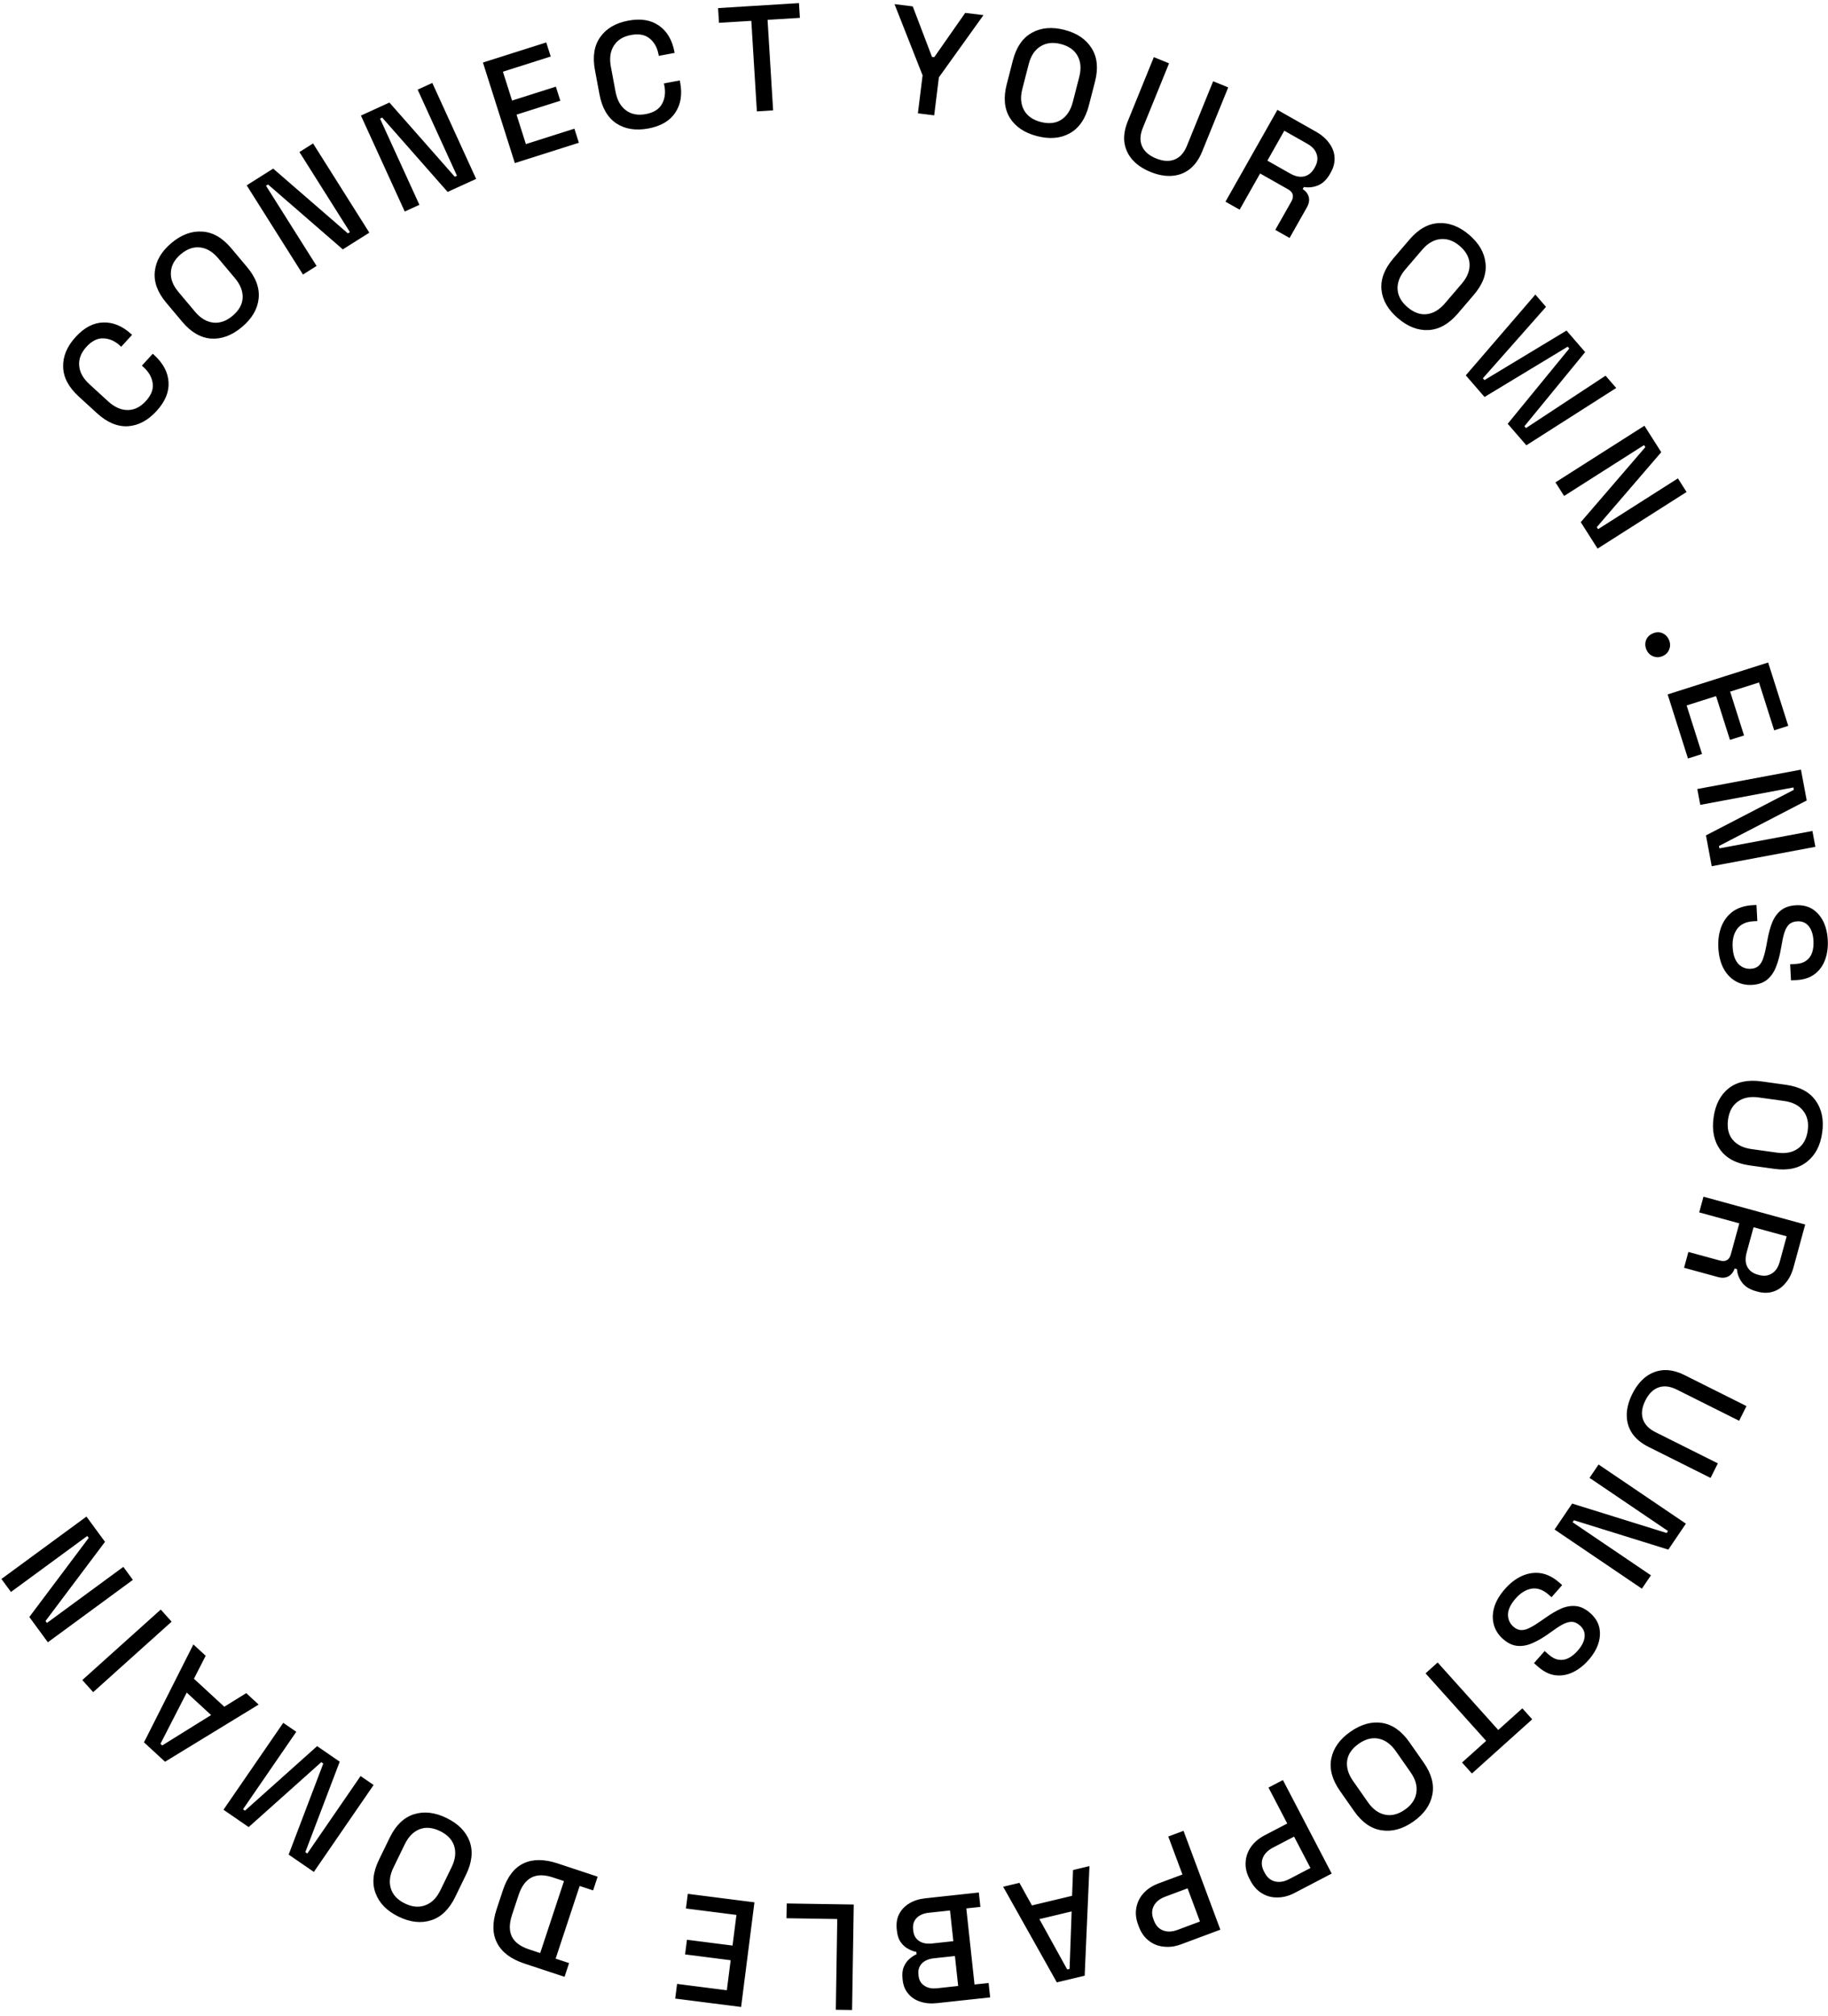 <?xml version="1.0" encoding="UTF-8"?> <svg xmlns="http://www.w3.org/2000/svg" width="225" height="248" viewBox="0 0 225 248" fill="none"> <path fill-rule="evenodd" clip-rule="evenodd" d="M92.476 2.564L93.16 13.706L95.159 13.583L94.475 2.441L98.454 2.197L98.343 0.383L88.386 0.995L88.497 2.809L92.476 2.564ZM79.815 15.807C78.26 16.097 76.945 15.89 75.87 15.186C74.793 14.469 74.099 13.278 73.788 11.614L73.229 8.625C72.918 6.96 73.136 5.605 73.884 4.56C74.63 3.502 75.78 2.828 77.335 2.538C78.867 2.252 80.125 2.457 81.11 3.153C82.107 3.847 82.743 4.929 83.018 6.399L83.038 6.509L81.088 6.873L81.058 6.709C80.896 5.846 80.528 5.186 79.952 4.727C79.388 4.267 78.626 4.126 77.666 4.306C76.694 4.487 75.99 4.927 75.555 5.625C75.117 6.31 74.995 7.175 75.191 8.22L75.763 11.282C75.956 12.315 76.381 13.078 77.04 13.571C77.698 14.065 78.513 14.22 79.485 14.039C80.445 13.859 81.104 13.453 81.464 12.82C81.833 12.173 81.939 11.424 81.78 10.573L81.722 10.263L83.672 9.899L83.72 10.154C83.994 11.624 83.792 12.863 83.113 13.87C82.445 14.875 81.346 15.521 79.815 15.807ZM59.442 7.695L63.369 20.067L71.251 17.565L70.701 15.833L64.728 17.729L63.578 14.106L68.968 12.395L68.419 10.663L63.028 12.374L61.901 8.822L67.786 6.954L67.236 5.222L59.442 7.695ZM49.818 26.026L44.425 14.22L47.933 12.617L55.976 21.745L56.245 21.622L51.407 11.03L53.212 10.206L58.605 22.012L55.097 23.614L47.046 14.47L46.776 14.593L51.623 25.201L49.818 26.026ZM30.364 22.804L37.29 33.781L38.968 32.722L32.744 22.859L32.995 22.7L42.198 30.684L45.46 28.626L38.534 17.649L36.856 18.708L43.069 28.556L42.819 28.714L33.626 20.746L30.364 22.804ZM29.78 40.236C28.559 41.263 27.303 41.737 26.011 41.66C24.712 41.574 23.517 40.883 22.427 39.586L20.471 37.258C19.381 35.962 18.91 34.671 19.056 33.385C19.195 32.09 19.874 30.929 21.095 29.903C22.316 28.877 23.576 28.407 24.876 28.494C26.177 28.563 27.372 29.245 28.462 30.542L30.419 32.869C31.508 34.166 31.979 35.466 31.831 36.769C31.684 38.055 31.001 39.211 29.78 40.236ZM28.623 38.86C29.408 38.2 29.823 37.463 29.867 36.651C29.903 35.83 29.587 35.022 28.919 34.227L26.867 31.785C26.199 30.99 25.461 30.545 24.654 30.448C23.838 30.343 23.038 30.62 22.252 31.28C21.486 31.924 21.08 32.661 21.034 33.491C20.98 34.311 21.288 35.118 21.956 35.913L24.008 38.355C24.676 39.149 25.423 39.596 26.248 39.694C27.065 39.782 27.856 39.504 28.623 38.86ZM19.275 50.564C18.208 51.732 17.032 52.357 15.75 52.441C14.459 52.516 13.188 51.983 11.938 50.84L9.694 48.788C8.444 47.645 7.803 46.431 7.772 45.147C7.732 43.854 8.245 42.623 9.313 41.456C10.364 40.306 11.492 39.713 12.698 39.676C13.912 39.631 15.071 40.113 16.175 41.122L16.257 41.197L14.919 42.661L14.795 42.549C14.148 41.956 13.456 41.651 12.72 41.631C11.993 41.602 11.299 41.948 10.64 42.669C9.973 43.399 9.675 44.173 9.747 44.993C9.81 45.804 10.233 46.568 11.018 47.285L13.317 49.387C14.092 50.096 14.891 50.45 15.713 50.448C16.536 50.446 17.281 50.08 17.948 49.35C18.607 48.63 18.89 47.908 18.796 47.186C18.702 46.447 18.335 45.785 17.697 45.201L17.464 44.989L18.803 43.524L18.994 43.699C20.098 44.709 20.681 45.82 20.745 47.033C20.816 48.238 20.326 49.414 19.275 50.564ZM112.979 13.944L113.557 9.27L110.101 0.509L112.346 0.787L114.716 7.003L114.992 7.037L118.805 1.586L121.05 1.863L115.563 9.518L114.985 14.192L112.979 13.944ZM124.305 14.508C124.993 15.604 126.109 16.351 127.653 16.748C129.197 17.146 130.535 17.031 131.667 16.403C132.814 15.766 133.598 14.628 134.02 12.988L134.778 10.043C135.2 8.403 135.061 7.033 134.361 5.934C133.676 4.826 132.561 4.073 131.017 3.676C129.473 3.278 128.133 3.4 126.998 4.039C125.867 4.667 125.09 5.801 124.668 7.441L123.91 10.386C123.488 12.026 123.62 13.4 124.305 14.508ZM130.622 14.736C129.935 15.172 129.095 15.262 128.101 15.007C127.132 14.757 126.445 14.274 126.043 13.558C125.643 12.83 125.572 11.963 125.831 10.957L126.626 7.868C126.885 6.863 127.363 6.144 128.062 5.711C128.763 5.266 129.599 5.168 130.569 5.418C131.562 5.673 132.253 6.164 132.641 6.889C133.032 7.602 133.098 8.462 132.839 9.467L132.044 12.556C131.785 13.561 131.311 14.288 130.622 14.736ZM141.621 21.159C140.671 20.772 139.922 20.268 139.374 19.645C138.838 19.027 138.512 18.32 138.395 17.525C138.294 16.723 138.432 15.859 138.809 14.931L142.021 7.03L143.894 7.791L140.66 15.744C140.316 16.591 140.285 17.34 140.568 17.988C140.851 18.637 141.428 19.139 142.298 19.493C143.169 19.846 143.932 19.89 144.587 19.623C145.243 19.355 145.743 18.798 146.088 17.951L149.321 9.998L151.176 10.752L147.964 18.654C147.587 19.581 147.082 20.297 146.45 20.8C145.823 21.293 145.096 21.571 144.27 21.635C143.443 21.699 142.56 21.541 141.621 21.159ZM157.23 13.517L150.838 24.813L152.581 25.799L155.101 21.345L158.538 23.29C158.872 23.479 159.065 23.702 159.118 23.959C159.171 24.217 159.116 24.491 158.952 24.781L156.97 28.283L158.729 29.278L160.847 25.534C161.115 25.061 161.196 24.631 161.088 24.243C160.987 23.845 160.738 23.519 160.341 23.267L160.487 23.008C161.069 23.11 161.645 23.046 162.216 22.815C162.804 22.579 163.299 22.107 163.7 21.396L163.801 21.219C164.154 20.595 164.308 19.972 164.262 19.35C164.227 18.733 164.008 18.155 163.604 17.614C163.217 17.068 162.674 16.597 161.974 16.201L157.23 13.517ZM158.804 21.353L155.996 19.764L158.078 16.084L160.886 17.673C161.521 18.032 161.913 18.468 162.064 18.979C162.232 19.486 162.161 20.014 161.85 20.562L161.777 20.692C161.467 21.24 161.048 21.579 160.521 21.706C160 21.824 159.428 21.706 158.804 21.353ZM172.061 39.152C170.849 38.115 170.176 36.953 170.041 35.666C169.914 34.369 170.401 33.078 171.503 31.791L173.48 29.481C174.581 28.195 175.778 27.519 177.071 27.453C178.371 27.379 179.627 27.86 180.839 28.897C182.05 29.934 182.719 31.101 182.846 32.397C182.99 33.692 182.512 34.983 181.411 36.27L179.433 38.58C178.332 39.866 177.126 40.543 175.817 40.609C174.524 40.675 173.272 40.189 172.061 39.152ZM173.23 37.785C174.01 38.453 174.804 38.742 175.612 38.653C176.429 38.554 177.174 38.111 177.85 37.322L179.924 34.899C180.599 34.11 180.918 33.309 180.881 32.497C180.853 31.675 180.448 30.93 179.669 30.263C178.908 29.612 178.115 29.332 177.289 29.422C176.471 29.503 175.725 29.938 175.05 30.727L172.976 33.15C172.301 33.939 171.982 34.748 172.02 35.578C172.066 36.398 172.47 37.134 173.23 37.785ZM188.98 36.242L180.418 46.181L182.724 48.845L192.962 42.654L193.156 42.878L185.576 52.139L187.87 54.789L198.932 47.737L197.622 46.223L187.825 52.669L187.631 52.445L195.109 43.321L192.816 40.672L182.715 46.767L182.521 46.543L190.291 37.756L188.98 36.242ZM191.454 59.348L202.405 52.381L204.475 55.635L196.541 64.858L196.7 65.108L206.525 58.858L207.59 60.532L196.639 67.499L194.569 64.245L202.518 55.012L202.359 54.762L192.518 61.022L191.454 59.348ZM202.613 78.741C202.467 79.125 202.477 79.516 202.645 79.915C202.813 80.314 203.083 80.589 203.455 80.741C203.832 80.904 204.226 80.899 204.636 80.727C205.035 80.559 205.308 80.283 205.455 79.899C205.606 79.527 205.598 79.141 205.43 78.743C205.263 78.344 204.99 78.063 204.613 77.9C204.252 77.743 203.867 77.751 203.456 77.924C203.046 78.097 202.765 78.369 202.613 78.741ZM205.262 85.437L217.633 81.511L220.107 89.304L218.375 89.854L216.507 83.969L212.955 85.097L214.666 90.487L212.934 91.037L211.223 85.646L207.6 86.796L209.496 92.77L207.764 93.32L205.262 85.437ZM221.671 94.694L208.913 97.079L209.277 99.029L220.741 96.886L220.796 97.178L209.979 102.783L210.687 106.575L223.446 104.19L223.081 102.24L211.635 104.379L211.58 104.088L222.38 98.486L221.671 94.694ZM211.503 116.608C211.451 115.633 211.578 114.76 211.883 113.988C212.188 113.217 212.662 112.597 213.306 112.13C213.962 111.673 214.772 111.42 215.734 111.368L216.197 111.343L216.304 113.324L215.841 113.349C214.927 113.398 214.257 113.706 213.829 114.274C213.402 114.854 213.213 115.601 213.262 116.514C213.312 117.44 213.541 118.127 213.949 118.575C214.369 119.023 214.887 119.231 215.505 119.198C215.912 119.176 216.239 119.047 216.487 118.811C216.734 118.575 216.921 118.249 217.047 117.834C217.186 117.418 217.307 116.922 217.413 116.347L217.543 115.653C217.696 114.815 217.898 114.08 218.149 113.448C218.412 112.827 218.776 112.337 219.24 111.978C219.703 111.619 220.311 111.419 221.064 111.379C221.83 111.338 222.494 111.488 223.057 111.829C223.62 112.183 224.068 112.685 224.4 113.335C224.732 113.986 224.922 114.762 224.971 115.663C225.019 116.564 224.908 117.375 224.637 118.095C224.367 118.827 223.94 119.413 223.357 119.853C222.774 120.293 222.026 120.537 221.113 120.586L220.446 120.622L220.34 118.641L221.006 118.605C221.562 118.575 222.006 118.434 222.339 118.181C222.673 117.94 222.909 117.612 223.048 117.196C223.186 116.78 223.241 116.3 223.212 115.757C223.169 114.967 222.97 114.359 222.612 113.933C222.268 113.518 221.806 113.326 221.226 113.357C220.831 113.378 220.509 113.488 220.26 113.688C220.023 113.898 219.835 114.193 219.694 114.572C219.554 114.951 219.437 115.421 219.343 115.984L219.213 116.678C219.073 117.527 218.872 118.28 218.61 118.938C218.361 119.595 217.999 120.122 217.525 120.519C217.051 120.916 216.426 121.135 215.648 121.177C214.87 121.218 214.181 121.057 213.579 120.694C212.979 120.342 212.493 119.817 212.121 119.119C211.762 118.42 211.556 117.584 211.503 116.608ZM212.763 133.91C211.752 134.717 211.136 135.911 210.916 137.49C210.697 139.07 210.963 140.386 211.715 141.439C212.477 142.506 213.697 143.157 215.374 143.39L218.386 143.809C220.064 144.043 221.409 143.749 222.421 142.929C223.445 142.123 224.066 140.931 224.286 139.351C224.506 137.772 224.234 136.455 223.469 135.4C222.717 134.347 221.503 133.703 219.825 133.47L216.813 133.051C215.136 132.817 213.786 133.104 212.763 133.91ZM213.252 140.212C212.741 139.579 212.556 138.755 212.698 137.738C212.836 136.747 213.238 136.01 213.904 135.529C214.582 135.049 215.436 134.881 216.464 135.024L219.623 135.463C220.651 135.607 221.42 136.001 221.929 136.646C222.451 137.292 222.643 138.112 222.505 139.103C222.363 140.119 221.954 140.861 221.278 141.329C220.613 141.798 219.767 141.961 218.738 141.818L215.58 141.378C214.551 141.235 213.775 140.846 213.252 140.212ZM209.674 147.236L222.194 150.659L220.757 155.918C220.545 156.693 220.222 157.335 219.788 157.844C219.363 158.369 218.856 158.723 218.267 158.908C217.675 159.105 217.033 159.109 216.341 158.92L216.145 158.866C215.358 158.651 214.778 158.288 214.405 157.776C214.041 157.279 213.837 156.736 213.793 156.147L213.507 156.069C213.359 156.516 213.105 156.837 212.744 157.033C212.394 157.232 211.957 157.26 211.433 157.117L207.283 155.982L207.816 154.033L211.697 155.094C212.019 155.182 212.299 155.169 212.535 155.054C212.771 154.939 212.94 154.697 213.041 154.327L214.083 150.518L209.146 149.168L209.674 147.236ZM215.836 150.997L214.985 154.109C214.796 154.8 214.822 155.384 215.063 155.86C215.317 156.34 215.747 156.663 216.356 156.829L216.499 156.868C217.107 157.034 217.636 156.974 218.086 156.687C218.545 156.415 218.87 155.927 219.063 155.224L219.913 152.112L215.836 150.997ZM202.593 169.384C201.93 169.881 201.369 170.589 200.91 171.506C200.457 172.413 200.23 173.281 200.23 174.11C200.23 174.939 200.451 175.686 200.893 176.349C201.347 177.018 202.021 177.576 202.917 178.024L210.546 181.838L211.441 180.047L203.762 176.208C202.944 175.799 202.427 175.257 202.212 174.583C201.996 173.908 202.098 173.151 202.519 172.311C202.939 171.47 203.483 170.934 204.152 170.702C204.821 170.47 205.565 170.558 206.383 170.967L214.061 174.806L214.965 172.999L207.336 169.184C206.441 168.737 205.589 168.532 204.782 168.571C203.981 168.626 203.251 168.897 202.593 169.384ZM196.762 180.187L207.509 187.465L205.346 190.658L193.729 187.046L193.563 187.292L203.205 193.821L202.092 195.464L191.345 188.186L193.508 184.993L205.14 188.615L205.306 188.37L195.649 181.83L196.762 180.187ZM187.348 193.891C186.59 194.228 185.888 194.762 185.242 195.495C184.597 196.227 184.157 196.969 183.924 197.719C183.701 198.478 183.68 199.193 183.862 199.864C184.037 200.545 184.416 201.143 185 201.658C185.584 202.173 186.184 202.455 186.801 202.504C187.417 202.553 188.044 202.43 188.682 202.136C189.33 201.85 190.001 201.453 190.696 200.945L191.275 200.541C191.735 200.205 192.149 199.951 192.514 199.779C192.88 199.607 193.221 199.529 193.537 199.544C193.855 199.577 194.162 199.724 194.459 199.985C194.894 200.369 195.09 200.83 195.045 201.367C195.001 201.922 194.717 202.496 194.194 203.089C193.835 203.497 193.46 203.801 193.069 204.001C192.679 204.201 192.28 204.269 191.874 204.207C191.459 204.155 191.043 203.945 190.625 203.577L190.125 203.135L188.813 204.624L189.313 205.065C190 205.67 190.705 206.02 191.429 206.114C192.153 206.209 192.868 206.089 193.574 205.756C194.272 205.431 194.919 204.931 195.516 204.254C196.112 203.577 196.52 202.89 196.739 202.193C196.958 201.496 196.99 200.824 196.835 200.177C196.672 199.539 196.304 198.967 195.729 198.46C195.163 197.962 194.589 197.678 194.007 197.61C193.424 197.541 192.822 197.636 192.199 197.894C191.577 198.17 190.918 198.553 190.222 199.044L189.643 199.448C189.165 199.784 188.731 200.053 188.34 200.252C187.959 200.46 187.598 200.562 187.256 200.557C186.914 200.552 186.59 200.415 186.284 200.145C185.821 199.737 185.596 199.225 185.609 198.612C185.633 198.006 185.951 197.355 186.564 196.66C187.169 195.973 187.827 195.573 188.538 195.458C189.24 195.353 189.935 195.602 190.621 196.207L190.969 196.514L192.281 195.025L191.933 194.719C191.21 194.081 190.454 193.695 189.666 193.561C188.879 193.444 188.107 193.554 187.348 193.891ZM176.954 204.546L184.413 212.85L187.378 210.186L188.593 211.538L181.171 218.204L179.957 216.852L182.923 214.188L175.464 205.884L176.954 204.546ZM170.094 211.978C168.814 211.788 167.521 212.15 166.215 213.065C164.908 213.979 164.126 215.071 163.867 216.339C163.605 217.624 163.959 218.96 164.931 220.347L166.675 222.838C167.646 224.225 168.777 225.01 170.067 225.194C171.354 225.394 172.651 225.037 173.957 224.122C175.264 223.207 176.043 222.111 176.295 220.833C176.554 219.565 176.197 218.238 175.226 216.85L173.482 214.359C172.511 212.972 171.381 212.178 170.094 211.978ZM165.813 216.628C165.928 215.823 166.406 215.127 167.246 214.538C168.067 213.964 168.88 213.757 169.686 213.916C170.499 214.086 171.203 214.597 171.799 215.447L173.628 218.06C174.224 218.91 174.459 219.742 174.333 220.554C174.215 221.376 173.746 222.075 172.926 222.649C172.085 223.237 171.263 223.443 170.46 223.266C169.664 223.099 168.969 222.59 168.373 221.74L166.544 219.127C165.948 218.277 165.704 217.444 165.813 216.628ZM157.908 219.01L163.913 230.516L159.344 232.901C158.642 233.267 157.943 233.451 157.247 233.452C156.545 233.47 155.906 233.301 155.33 232.946C154.75 232.608 154.273 232.083 153.901 231.37L153.79 231.157C153.418 230.444 153.262 229.745 153.322 229.058C153.371 228.377 153.598 227.757 154.003 227.197C154.408 226.637 154.956 226.177 155.646 225.816L158.441 224.358L156.133 219.936L157.908 219.01ZM159.281 225.969L156.668 227.333C156.043 227.659 155.63 228.084 155.429 228.607C155.228 229.13 155.276 229.677 155.574 230.246L155.66 230.411C155.963 230.992 156.386 231.349 156.931 231.483C157.475 231.618 158.059 231.522 158.684 231.196L161.297 229.832L159.281 225.969ZM150.208 237.42L145.675 225.258L143.799 225.957L145.541 230.631L142.587 231.732C141.857 232.004 141.257 232.392 140.786 232.898C140.315 233.403 140.012 233.991 139.879 234.66C139.735 235.334 139.803 236.048 140.083 236.8L140.168 237.026C140.448 237.779 140.856 238.359 141.39 238.767C141.918 239.191 142.531 239.437 143.229 239.506C143.921 239.592 144.637 239.496 145.378 239.22L150.208 237.42ZM143.413 233.363L146.175 232.333L147.697 236.416L144.935 237.446C144.274 237.692 143.683 237.715 143.159 237.514C142.636 237.313 142.26 236.906 142.031 236.292L141.966 236.118C141.742 235.516 141.762 234.968 142.026 234.474C142.29 233.979 142.753 233.609 143.413 233.363ZM134.096 229.597L133.508 243.083L130.081 243.902L123.474 232.136L125.476 231.658L127.017 234.435L131.958 233.253L132.076 230.08L134.096 229.597ZM131.902 235.173L127.935 236.122L131.361 242.318L131.65 242.249L131.902 235.173ZM120.671 234.615L120.48 232.845L113.898 233.557C113.136 233.639 112.481 233.846 111.933 234.179C111.372 234.513 110.953 234.95 110.676 235.49C110.398 236.03 110.298 236.656 110.375 237.369L110.395 237.553C110.462 238.168 110.632 238.653 110.907 239.009C111.169 239.366 111.478 239.631 111.832 239.804C112.175 239.99 112.492 240.105 112.783 240.149L112.815 240.444C112.542 240.56 112.263 240.739 111.978 240.982C111.681 241.225 111.442 241.549 111.262 241.954C111.082 242.359 111.024 242.856 111.088 243.446L111.108 243.631C111.18 244.294 111.407 244.848 111.791 245.291C112.163 245.748 112.653 246.075 113.258 246.27C113.865 246.478 114.555 246.54 115.33 246.457L121.874 245.75L121.683 243.98L119.95 244.167L118.938 234.802L120.671 234.615ZM114.333 235.337L116.933 235.056L117.341 238.835L114.742 239.116C114.066 239.189 113.526 239.086 113.123 238.806C112.707 238.528 112.469 238.106 112.408 237.541L112.39 237.375C112.329 236.81 112.472 236.347 112.818 235.986C113.165 235.625 113.67 235.409 114.333 235.337ZM114.939 240.941L117.538 240.66L117.937 244.347L115.337 244.628C114.698 244.697 114.177 244.592 113.774 244.312C113.36 244.046 113.123 243.643 113.065 243.102L113.045 242.918C112.987 242.377 113.131 241.926 113.477 241.566C113.825 241.217 114.312 241.009 114.939 240.941ZM105.084 234.325L104.879 247.302L102.877 247.271L103.053 236.11L96.805 236.012L96.834 234.195L105.084 234.325ZM91.219 246.93L92.861 234.055L84.658 233.009L84.428 234.812L90.645 235.605L90.164 239.375L84.554 238.66L84.324 240.462L89.934 241.178L89.463 244.875L83.338 244.093L83.108 245.896L91.219 246.93ZM73.562 230.897L73.003 232.587L71.348 232.04L68.391 240.983L70.046 241.53L69.488 243.22L64.558 241.591C62.915 241.047 61.797 240.216 61.204 239.095C60.599 237.971 60.574 236.57 61.129 234.891L61.892 232.585C62.446 230.907 63.302 229.796 64.457 229.254C65.597 228.72 66.989 228.724 68.632 229.267L73.562 230.897ZM69.417 231.441L68.044 230.987C66.976 230.634 66.095 230.642 65.4 231.011C64.705 231.38 64.181 232.099 63.828 233.167L63.025 235.596C62.668 236.676 62.66 237.565 63.002 238.264C63.344 238.963 64.049 239.489 65.117 239.842L66.49 240.296L69.417 231.441ZM57.795 226.54C57.34 225.329 56.395 224.375 54.961 223.677C53.527 222.98 52.193 222.826 50.959 223.216C49.708 223.611 48.712 224.57 47.972 226.093L46.642 228.828C45.901 230.351 45.765 231.721 46.231 232.937C46.682 234.16 47.624 235.119 49.058 235.817C50.492 236.514 51.829 236.662 53.068 236.262C54.302 235.872 55.29 234.916 56.03 233.393L57.36 230.658C58.1 229.135 58.246 227.763 57.795 226.54ZM51.651 225.057C52.41 224.767 53.252 224.846 54.174 225.295C55.075 225.733 55.651 226.343 55.903 227.125C56.149 227.918 56.046 228.782 55.592 229.716L54.197 232.584C53.743 233.518 53.13 234.127 52.359 234.412C51.583 234.708 50.745 234.637 49.844 234.199C48.922 233.751 48.343 233.132 48.107 232.344C47.867 231.567 47.973 230.712 48.427 229.778L49.822 226.91C50.276 225.976 50.886 225.359 51.651 225.057ZM45.986 219.619L38.63 230.313L35.529 228.18L39.791 216.978L39.546 216.81L30.61 224.796L27.508 222.663L34.864 211.969L36.468 213.073L29.911 222.606L30.155 222.774L39.035 214.838L41.815 216.751L37.58 227.881L37.825 228.049L44.382 218.516L45.986 219.619ZM20.315 216.758L31.835 209.723L30.308 208.316L27.608 209.988L23.871 206.547L25.316 203.718L23.802 202.324L17.723 214.371L20.315 216.758ZM22.983 208.25L25.983 211.013L19.97 214.751L19.751 214.55L22.983 208.25ZM21.124 199.523L11.468 208.196L10.13 206.707L19.786 198.033L21.124 199.523ZM5.891 202.059L16.356 194.381L15.182 192.781L5.779 199.68L5.603 199.441L12.923 189.701L10.641 186.592L0.176 194.27L1.35 195.869L10.739 188.981L10.914 189.22L3.609 198.949L5.891 202.059Z" fill="black"></path> </svg> 